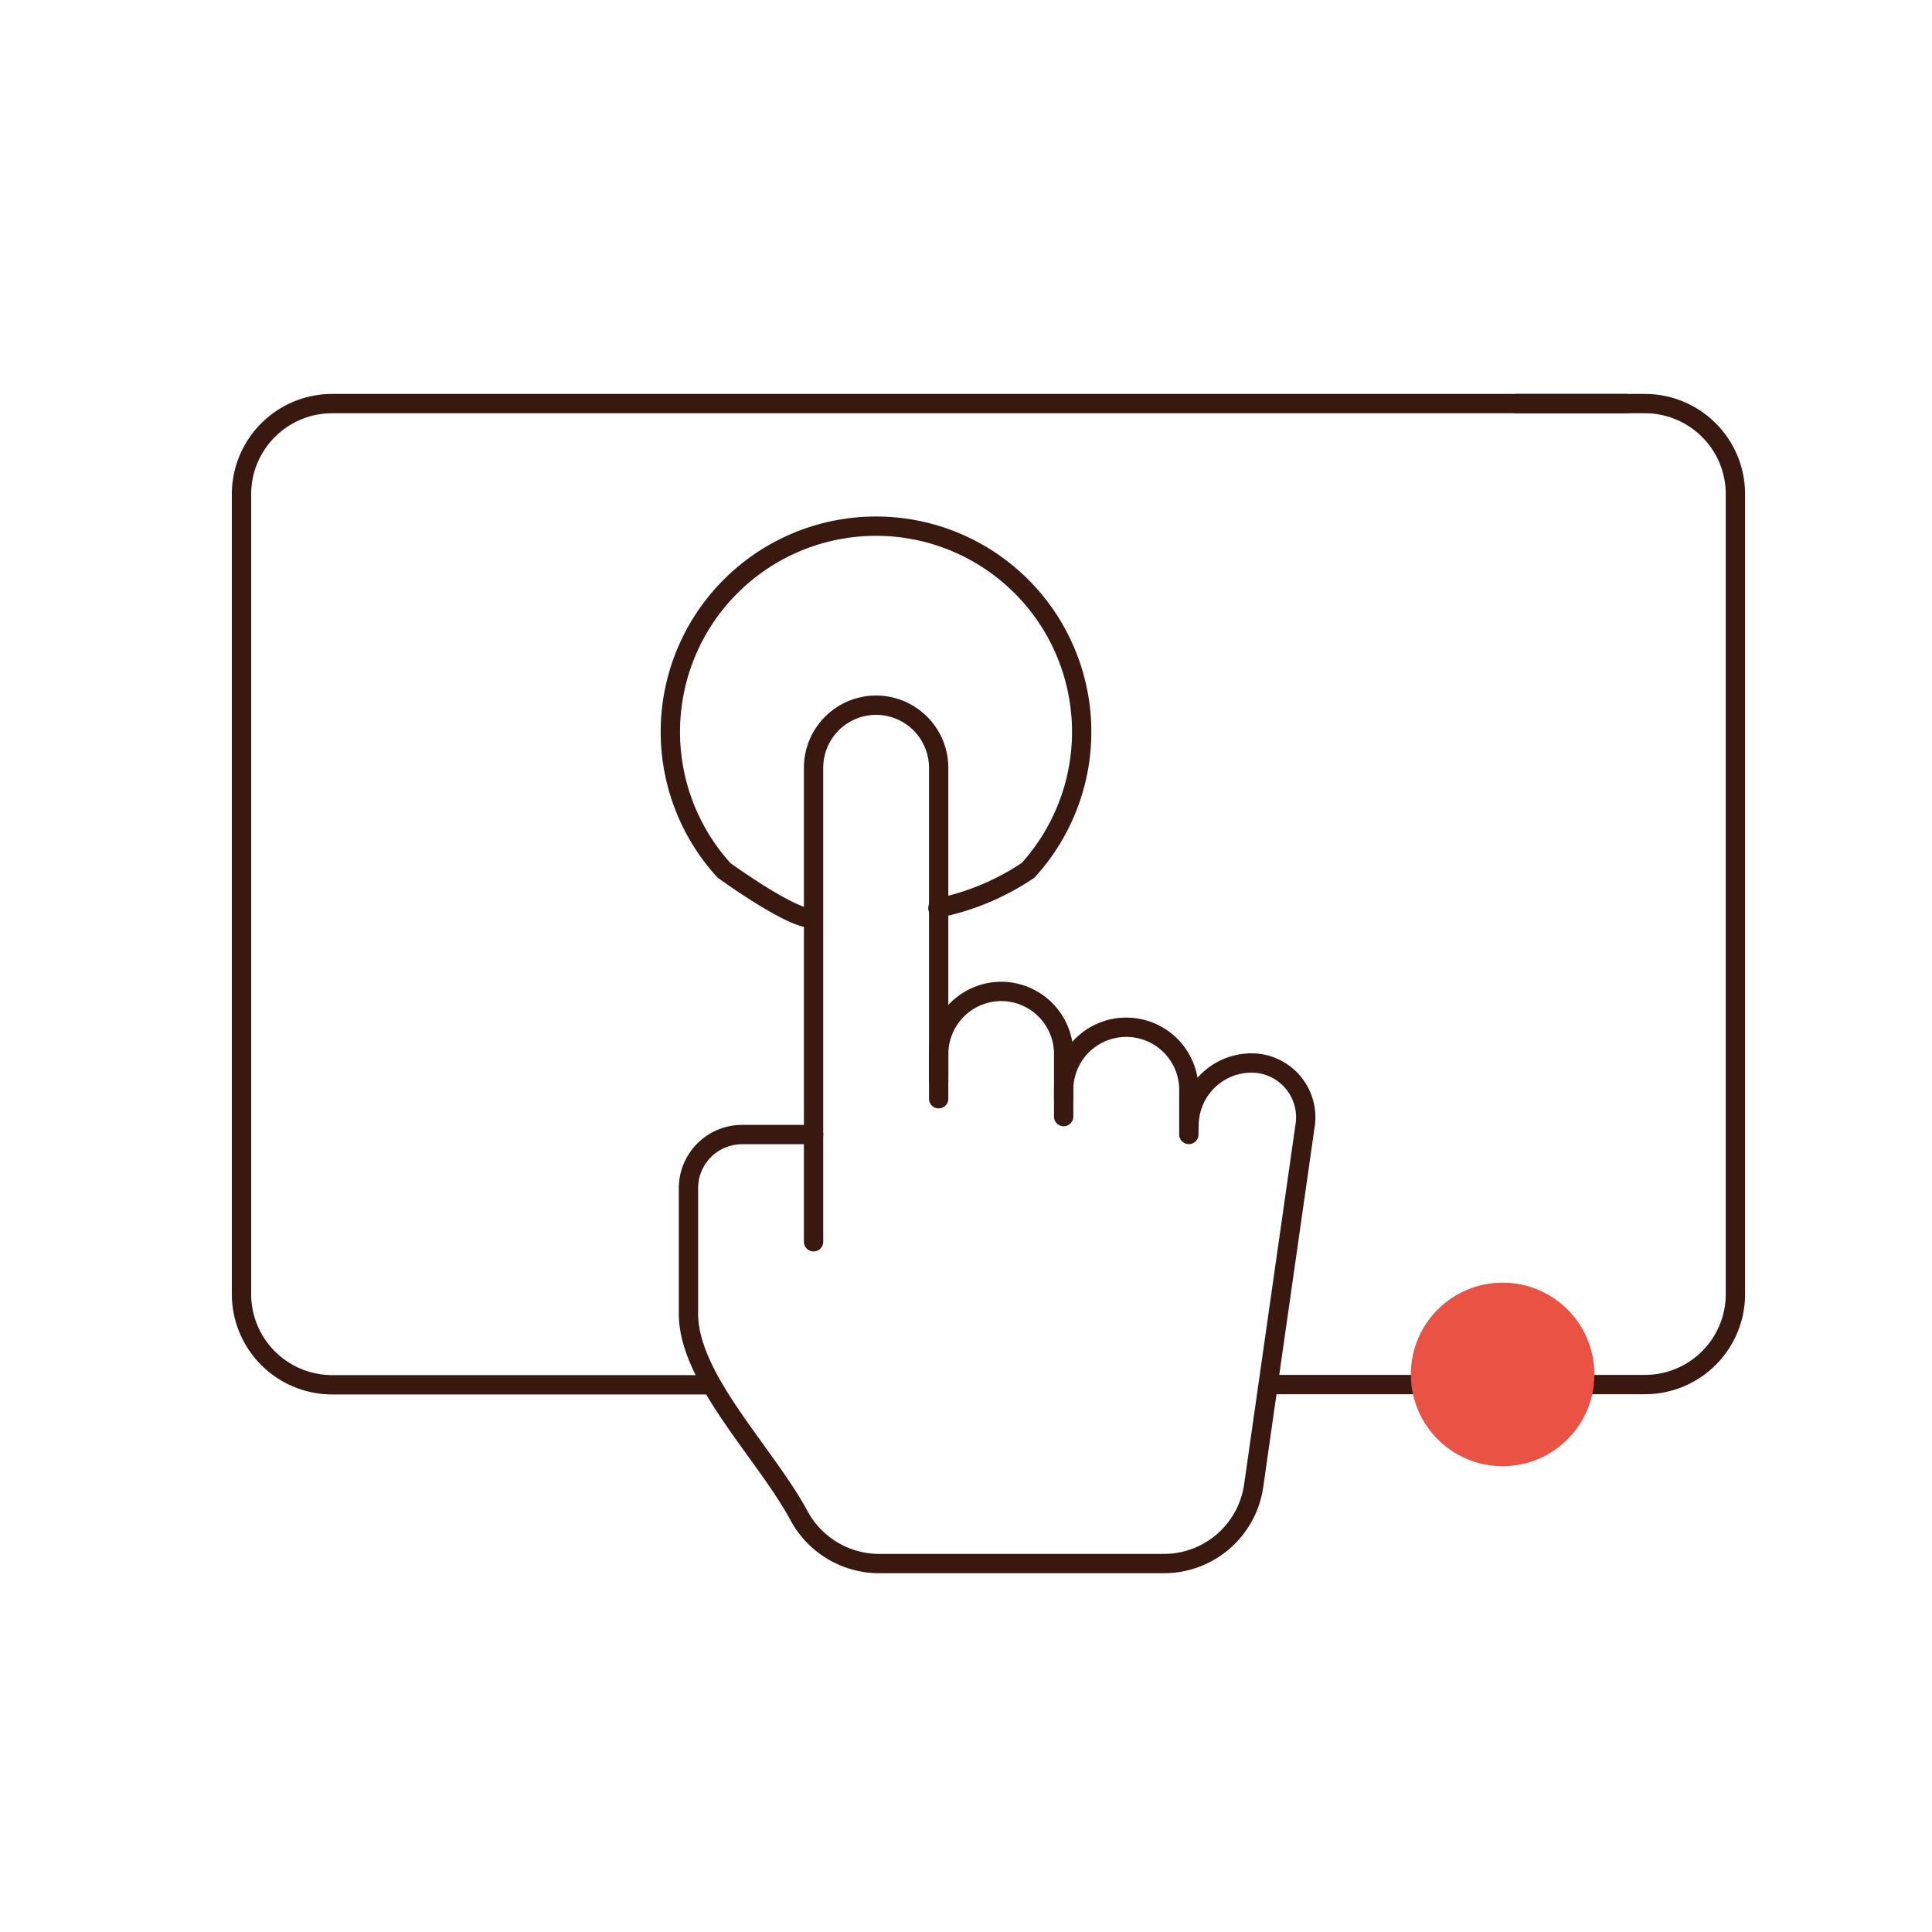 <svg id="Warstwa_1" data-name="Warstwa 1" xmlns="http://www.w3.org/2000/svg" viewBox="0 0 200 200"><defs><style>.cls-1{fill:none;stroke:#39190f;stroke-linecap:round;stroke-linejoin:round;stroke-width:2px;}.cls-2{fill:#ea5243;}</style></defs><g id="Warstwa_2" data-name="Warstwa 2"><g id="Warstwa_1-2" data-name="Warstwa 1-2"><path class="cls-1" d="M83.55,95c-2.55-.51-8.6-4.9-8.6-4.9a21.29,21.29,0,1,1,31.47,0A25.93,25.93,0,0,1,97.09,94"/><line class="cls-1" x1="84.22" y1="117.44" x2="84.22" y2="128.55"/><path class="cls-1" d="M97.17,113.74v-4.63a6.5,6.5,0,0,1,6.48-6.48h0a6.48,6.48,0,0,1,6.46,6.48v4.63"/><path class="cls-1" d="M110.11,115.59v-2.78a6.48,6.48,0,0,1,6.48-6.47h0a6.48,6.48,0,0,1,6.48,6.47v4.63"/><path class="cls-1" d="M123.09,116.52a6.48,6.48,0,0,1,6.47-6.48h0a5.62,5.62,0,0,1,5.61,5.63,5.25,5.25,0,0,1-.06.79l-5.33,37.35a9.39,9.39,0,0,1-9.29,8.05H91a9.44,9.44,0,0,1-8.31-5C79.19,150.39,71.27,142.7,71.27,136V123a5.55,5.55,0,0,1,5.55-5.55h7.4v-38A6.48,6.48,0,0,1,90.7,73h0a6.49,6.49,0,0,1,6.47,6.49v32.37"/><path class="cls-1" d="M73.34,143.35H34.28A9.39,9.39,0,0,1,25,134V51.11a9.39,9.39,0,0,1,9.33-9.33H168.36"/><path class="cls-1" d="M157,41.78h13.33a9.37,9.37,0,0,1,9.32,9.33V134a9.37,9.37,0,0,1-9.32,9.33h-39"/></g></g><circle class="cls-2" cx="155.55" cy="142.28" r="9.5"/></svg>